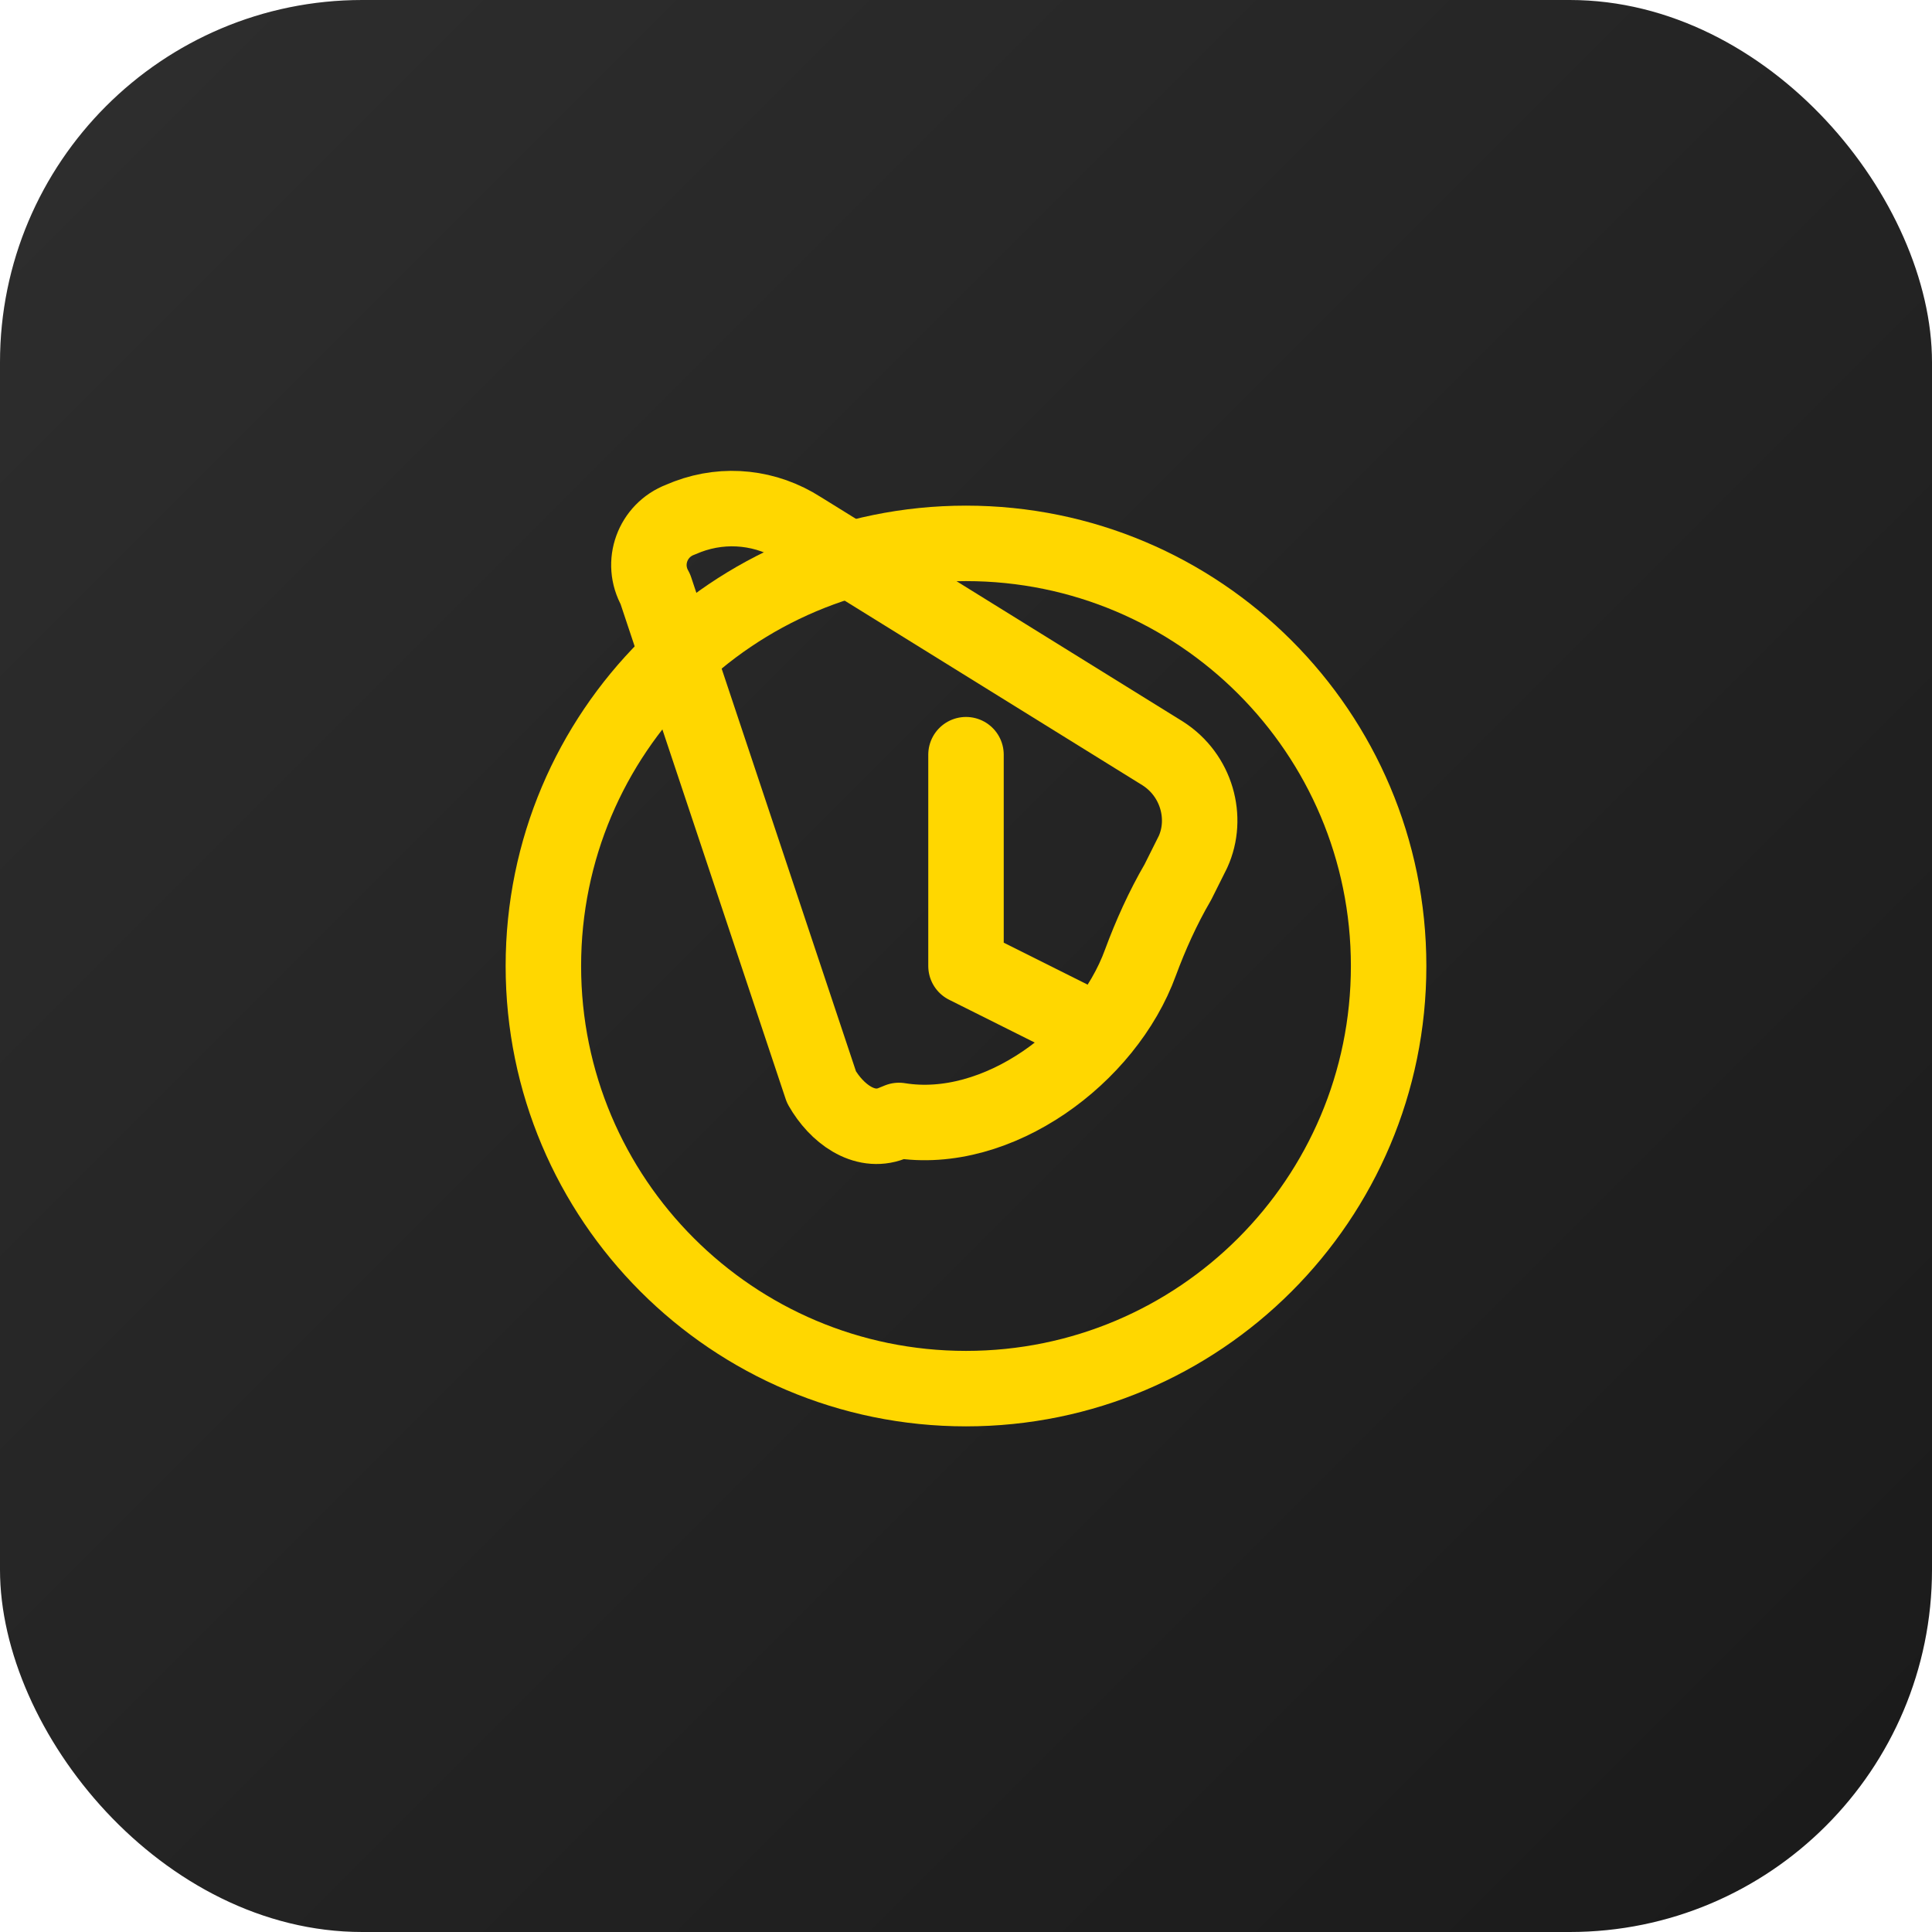 <svg width="64" height="64" viewBox="0 0 64 64" fill="none" xmlns="http://www.w3.org/2000/svg">
<rect width="64" height="64" rx="12" fill="url(#paint0_linear_1_2)"/>
<path d="M21.709 19.514C21.213 18.645 21.619 17.565 22.534 17.216L22.78 17.116C24.03 16.647 25.394 16.8 26.519 17.52L38.519 24.96C39.644 25.679 40.03 27.099 39.519 28.22L39.019 29.22C38.513 30.088 38.107 31 37.78 31.883C36.65 34.993 33.03 37.647 29.78 37.116L29.534 37.216C28.619 37.565 27.709 36.883 27.213 36.014L21.709 19.514Z" stroke="#FFD700" stroke-width="2.5" stroke-linecap="round" stroke-linejoin="round"/>
<path d="M32 46C39.732 46 46 39.732 46 32C46 24.268 39.732 18 32 18C24.268 18 18 24.268 18 32C18 39.732 24.268 46 32 46Z" stroke="#FFD700" stroke-width="2.5" stroke-linecap="round" stroke-linejoin="round"/>
<path d="M32 25V32L36 34" stroke="#FFD700" stroke-width="2.5" stroke-linecap="round" stroke-linejoin="round"/>
<defs>
<linearGradient id="paint0_linear_1_2" x1="0" y1="0" x2="64" y2="64" gradientUnits="userSpaceOnUse">
<stop stop-color="#2E2E2E"/>
<stop offset="1" stop-color="#1A1A1A"/>
</linearGradient>
</defs>
</svg>